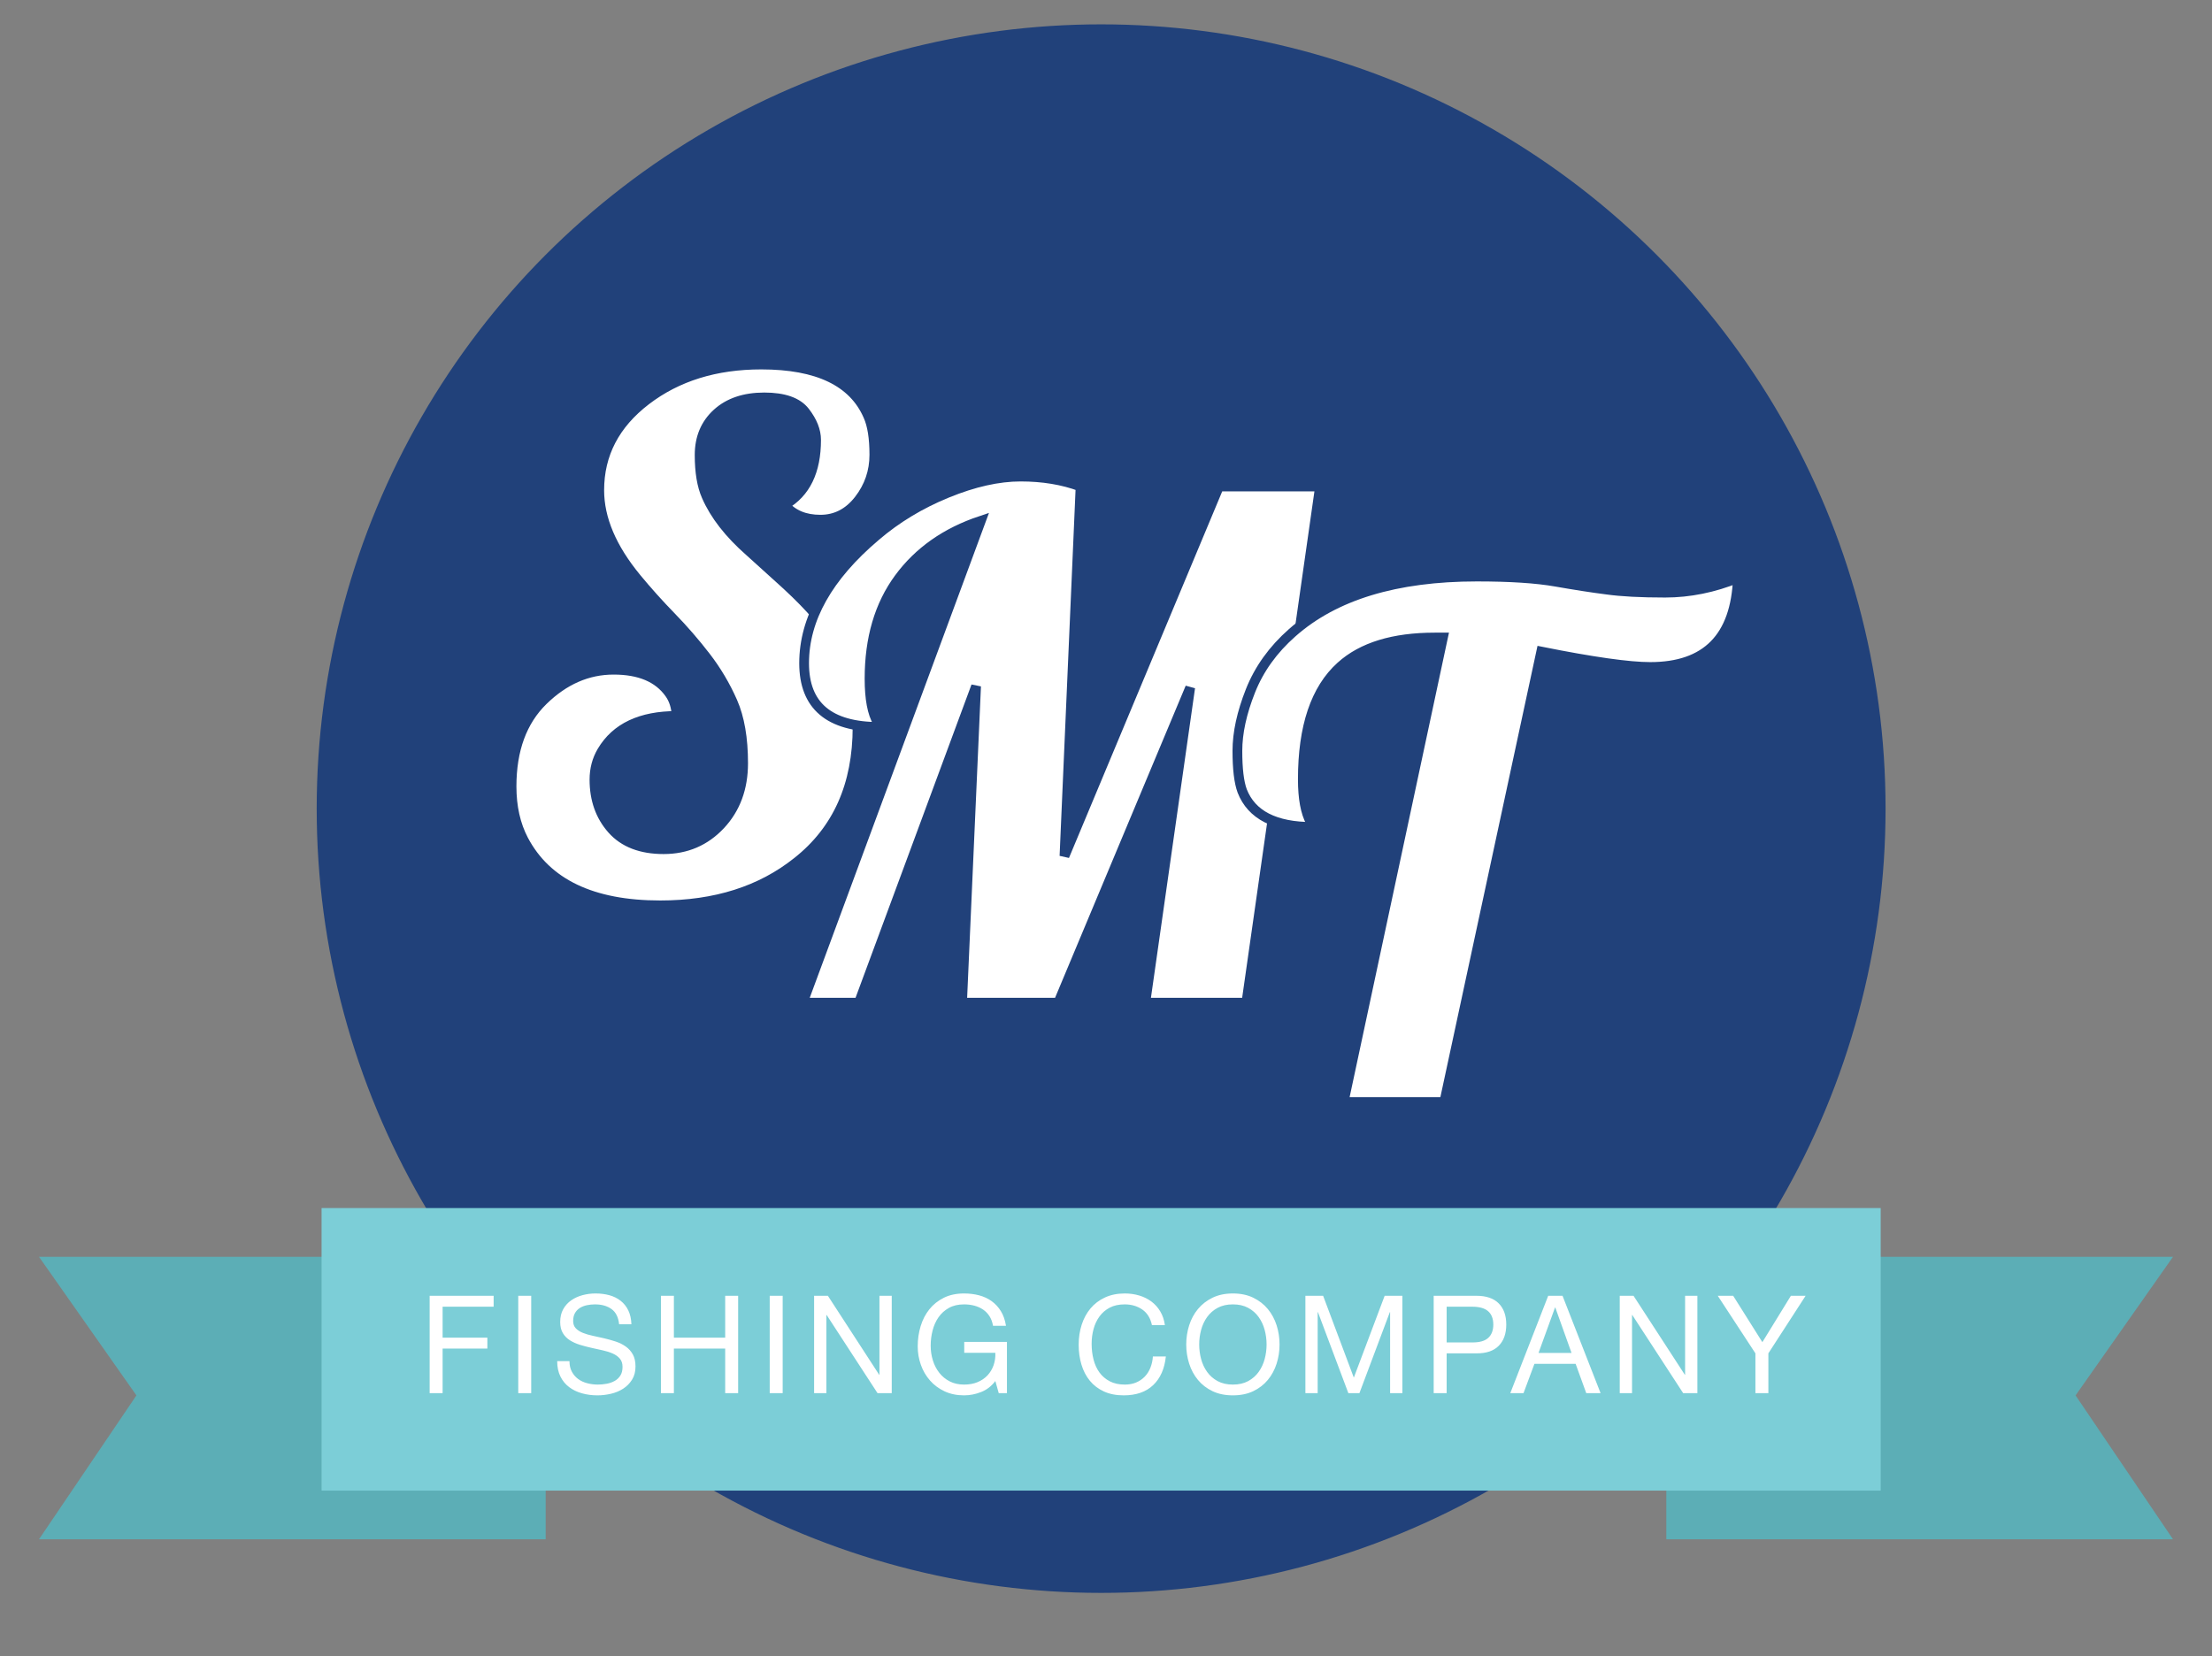 <?xml version="1.0" encoding="UTF-8"?> <svg xmlns="http://www.w3.org/2000/svg" xmlns:xlink="http://www.w3.org/1999/xlink" width="227" height="170" viewBox="0 0 227 170" version="1.1" id="svg"><rect x="0" y="0" width="227" height="170" fill="#808080" stroke="none"/><g id="SMT_logo" fill-rule="evenodd" transform="translate(4, 3)"><circle class="for-hide" id="Oval-2-Copy-3" stroke="#21417A" fill="#21417A" cx="109" cy="80" r="80"></circle><g id="SMT" transform="translate(48, 34)" stroke="#21417A" fill="#FFFFFF" stroke-width="1"><path id="S-Copy" d="M28.516,14.831 C30.672,13.589 31.75,11.362 31.75,8.151 C31.75,7.214 31.369,6.253 30.607,5.268 C29.846,4.284 28.451,3.792 26.424,3.792 C24.396,3.792 22.785,4.337 21.59,5.426 C20.395,6.516 19.797,7.94 19.797,9.698 C19.797,11.456 20.031,12.862 20.5,13.917 C21.344,15.862 22.82,17.76 24.93,19.612 L27.883,22.284 C30.508,24.628 32.289,26.573 33.227,28.12 C35.078,31.237 36.004,34.401 36.004,37.612 C36.004,43.589 33.941,48.206 29.816,51.464 C26.09,54.44 21.402,55.928 15.754,55.928 C8.769,55.928 4.094,53.69 1.727,49.214 C0.906,47.643 0.496,45.815 0.496,43.729 C0.496,39.956 1.574,37.014 3.73,34.905 C5.887,32.796 8.301,31.741 10.973,31.741 C13.645,31.741 15.555,32.549 16.703,34.167 C17.148,34.776 17.395,35.549 17.441,36.487 C13.762,36.487 11.207,37.694 9.777,40.108 C9.262,40.975 9.004,41.948 9.004,43.026 C9.004,45.065 9.607,46.764 10.814,48.124 C12.021,49.483 13.785,50.163 16.105,50.163 C18.426,50.163 20.365,49.331 21.924,47.667 C23.482,46.003 24.262,43.893 24.262,41.339 C24.262,38.784 23.898,36.68 23.172,35.028 C22.445,33.376 21.531,31.835 20.43,30.405 C19.328,28.975 18.145,27.61 16.879,26.309 C15.613,25.008 14.43,23.69 13.328,22.354 C10.773,19.26 9.496,16.249 9.496,13.319 C9.496,9.616 11.096,6.54 14.295,4.09 C17.494,1.641 21.437,0.417 26.125,0.417 C31.914,0.417 35.57,2.174 37.094,5.69 C37.516,6.628 37.727,7.958 37.727,9.68 C37.727,11.403 37.199,12.944 36.145,14.303 C35.09,15.663 33.771,16.342 32.189,16.342 C30.607,16.342 29.383,15.839 28.516,14.831 L28.516,14.831 Z" stroke="#21417A" fill="#FFFFFF"></path><path id="Type-something-Copy" d="M38.219,37.616 C33.086,37.616 30.52,35.436 30.52,31.077 C30.52,26.53 32.969,22.182 37.867,18.034 C40,16.206 42.443,14.729 45.197,13.604 C47.951,12.479 50.465,11.917 52.738,11.917 C55.012,11.917 57.062,12.256 58.891,12.936 L57.238,50.87 L73.094,12.936 L83.465,12.936 L75.906,65.917 L65.535,65.917 L70.141,33.573 L56.605,65.917 L46.727,65.917 L48.168,33.432 L36.145,65.917 L30.379,65.917 L48.66,16.452 C45.074,17.647 42.273,19.616 40.258,22.358 C38.242,25.1 37.234,28.534 37.234,32.659 C37.234,34.721 37.516,36.221 38.078,37.159 C38.172,37.323 38.219,37.475 38.219,37.616 L38.219,37.616 Z" stroke="#21417A" fill="#FFFFFF"></path><path id="T-Copy" d="M106.168,29.879 L96.219,76.109 L85.883,76.109 L96.078,28.437 L95.234,28.437 C90.992,28.437 87.781,29.422 85.602,31.391 C83,33.734 81.699,37.602 81.699,42.992 C81.699,44.937 81.969,46.402 82.508,47.387 C82.625,47.574 82.684,47.738 82.684,47.879 C78.84,47.879 76.438,46.648 75.477,44.187 C75.148,43.297 74.984,41.926 74.984,40.074 C74.984,38.223 75.43,36.172 76.32,33.922 C77.211,31.672 78.641,29.68 80.609,27.945 C84.945,24.102 91.262,22.18 99.559,22.18 C102.957,22.18 105.658,22.355 107.662,22.707 C109.666,23.059 111.406,23.328 112.883,23.516 C114.383,23.727 116.381,23.832 118.877,23.832 C121.373,23.832 123.863,23.328 126.348,22.32 C126.113,28.414 123.113,31.461 117.348,31.461 C115.168,31.461 111.441,30.934 106.168,29.879 L106.168,29.879 Z" stroke="#21417A" fill="#FFFFFF"></path></g><polygon class="for-hide" id="Rectangle-1-Copy-9" fill="#5CAEB6" points="10 140.23 0 126 52 126 52 155 0 155"></polygon><polygon class="for-hide" id="Rectangle-1-Copy-10" fill="#5CAEB6" transform="translate(193, 140.5) scale(-1, 1) translate(-193, -140.5) " points="177 140.23 167 126 219 126 219 155 167 155"></polygon><rect class="for-hide" id="Rectangle-1-Copy-11" fill="#7CCED7" x="29" y="121" width="160" height="29"></rect><path class="for-hide" id="logo-Text" d="M40.092,130.004 L40.092,140 L41.422,140 L41.422,135.422 L46.014,135.422 L46.014,134.302 L41.422,134.302 L41.422,131.124 L46.658,131.124 L46.658,130.004 L40.092,130.004 Z M49.184,130.004 L49.184,140 L50.514,140 L50.514,130.004 L49.184,130.004 Z M59.536,132.93 L60.796,132.93 C60.777,132.379 60.672,131.906 60.481,131.509 C60.29,131.112 60.028,130.783 59.697,130.522 C59.366,130.261 58.981,130.069 58.542,129.948 C58.103,129.827 57.627,129.766 57.114,129.766 C56.657,129.766 56.211,129.824 55.777,129.941 C55.343,130.058 54.956,130.235 54.615,130.473 C54.274,130.711 54.001,131.014 53.796,131.383 C53.591,131.752 53.488,132.188 53.488,132.692 C53.488,133.149 53.579,133.53 53.761,133.833 C53.943,134.136 54.186,134.384 54.489,134.575 C54.792,134.766 55.135,134.92 55.518,135.037 C55.901,135.154 56.29,135.256 56.687,135.345 C57.084,135.434 57.473,135.52 57.856,135.604 C58.239,135.688 58.582,135.798 58.885,135.933 C59.188,136.068 59.431,136.243 59.613,136.458 C59.795,136.673 59.886,136.953 59.886,137.298 C59.886,137.662 59.811,137.961 59.662,138.194 C59.513,138.427 59.317,138.612 59.074,138.747 C58.831,138.882 58.558,138.978 58.255,139.034 C57.952,139.09 57.651,139.118 57.352,139.118 C56.979,139.118 56.615,139.071 56.26,138.978 C55.905,138.885 55.595,138.74 55.329,138.544 C55.063,138.348 54.848,138.098 54.685,137.795 C54.522,137.492 54.44,137.13 54.44,136.71 L53.18,136.71 C53.18,137.317 53.29,137.842 53.509,138.285 C53.728,138.728 54.027,139.092 54.405,139.377 C54.783,139.662 55.222,139.874 55.721,140.014 C56.22,140.154 56.75,140.224 57.31,140.224 C57.767,140.224 58.227,140.17 58.689,140.063 C59.151,139.956 59.569,139.783 59.942,139.545 C60.315,139.307 60.621,138.999 60.859,138.621 C61.097,138.243 61.216,137.788 61.216,137.256 C61.216,136.761 61.125,136.351 60.943,136.024 C60.761,135.697 60.518,135.427 60.215,135.212 C59.912,134.997 59.569,134.827 59.186,134.701 C58.803,134.575 58.414,134.465 58.017,134.372 C57.62,134.279 57.231,134.192 56.848,134.113 C56.465,134.034 56.122,133.933 55.819,133.812 C55.516,133.691 55.273,133.534 55.091,133.343 C54.909,133.152 54.818,132.902 54.818,132.594 C54.818,132.267 54.881,131.994 55.007,131.775 C55.133,131.556 55.301,131.381 55.511,131.25 C55.721,131.119 55.961,131.026 56.232,130.97 C56.503,130.914 56.778,130.886 57.058,130.886 C57.749,130.886 58.316,131.047 58.759,131.369 C59.202,131.691 59.461,132.211 59.536,132.93 L59.536,132.93 Z M63.826,130.004 L63.826,140 L65.156,140 L65.156,135.422 L70.42,135.422 L70.42,140 L71.75,140 L71.75,130.004 L70.42,130.004 L70.42,134.302 L65.156,134.302 L65.156,130.004 L63.826,130.004 Z M74.99,130.004 L74.99,140 L76.32,140 L76.32,130.004 L74.99,130.004 Z M79.546,130.004 L79.546,140 L80.806,140 L80.806,131.978 L80.834,131.978 L86.056,140 L87.512,140 L87.512,130.004 L86.252,130.004 L86.252,138.11 L86.224,138.11 L80.96,130.004 L79.546,130.004 Z M98.144,138.754 L98.494,140 L99.334,140 L99.334,134.736 L94.952,134.736 L94.952,135.856 L98.144,135.856 C98.163,136.313 98.102,136.74 97.962,137.137 C97.822,137.534 97.614,137.879 97.339,138.173 C97.064,138.467 96.725,138.698 96.324,138.866 C95.923,139.034 95.461,139.118 94.938,139.118 C94.378,139.118 93.886,139.008 93.461,138.789 C93.036,138.57 92.679,138.276 92.39,137.907 C92.101,137.538 91.881,137.114 91.732,136.633 C91.583,136.152 91.508,135.651 91.508,135.128 C91.508,134.596 91.573,134.076 91.704,133.567 C91.835,133.058 92.038,132.606 92.313,132.209 C92.588,131.812 92.943,131.493 93.377,131.25 C93.811,131.007 94.331,130.886 94.938,130.886 C95.311,130.886 95.664,130.93 95.995,131.019 C96.326,131.108 96.623,131.241 96.884,131.418 C97.145,131.595 97.365,131.822 97.542,132.097 C97.719,132.372 97.841,132.701 97.906,133.084 L99.236,133.084 C99.143,132.496 98.968,131.994 98.711,131.579 C98.454,131.164 98.137,130.821 97.759,130.55 C97.381,130.279 96.952,130.081 96.471,129.955 C95.99,129.829 95.479,129.766 94.938,129.766 C94.145,129.766 93.452,129.913 92.859,130.207 C92.266,130.501 91.772,130.895 91.375,131.39 C90.978,131.885 90.68,132.461 90.479,133.119 C90.278,133.777 90.178,134.47 90.178,135.198 C90.178,135.851 90.285,136.481 90.5,137.088 C90.715,137.695 91.027,138.231 91.438,138.698 C91.849,139.165 92.348,139.536 92.936,139.811 C93.524,140.086 94.191,140.224 94.938,140.224 C95.526,140.224 96.109,140.11 96.688,139.881 C97.267,139.652 97.752,139.277 98.144,138.754 L98.144,138.754 Z M114.214,133.014 L115.544,133.014 C115.469,132.482 115.311,132.013 115.068,131.607 C114.825,131.201 114.522,130.863 114.158,130.592 C113.794,130.321 113.379,130.116 112.912,129.976 C112.445,129.836 111.951,129.766 111.428,129.766 C110.663,129.766 109.984,129.904 109.391,130.179 C108.798,130.454 108.304,130.83 107.907,131.306 C107.51,131.782 107.209,132.34 107.004,132.979 C106.799,133.618 106.696,134.302 106.696,135.03 C106.696,135.758 106.792,136.439 106.983,137.074 C107.174,137.709 107.461,138.259 107.844,138.726 C108.227,139.193 108.707,139.559 109.286,139.825 C109.865,140.091 110.541,140.224 111.316,140.224 C112.595,140.224 113.603,139.874 114.34,139.174 C115.077,138.474 115.511,137.494 115.642,136.234 L114.312,136.234 C114.284,136.645 114.2,137.027 114.06,137.382 C113.92,137.737 113.726,138.042 113.479,138.299 C113.232,138.556 112.938,138.756 112.597,138.901 C112.256,139.046 111.867,139.118 111.428,139.118 C110.831,139.118 110.317,139.006 109.888,138.782 C109.459,138.558 109.106,138.257 108.831,137.879 C108.556,137.501 108.353,137.058 108.222,136.549 C108.091,136.04 108.026,135.501 108.026,134.932 C108.026,134.409 108.091,133.905 108.222,133.42 C108.353,132.935 108.556,132.503 108.831,132.125 C109.106,131.747 109.456,131.446 109.881,131.222 C110.306,130.998 110.817,130.886 111.414,130.886 C112.114,130.886 112.718,131.063 113.227,131.418 C113.736,131.773 114.065,132.305 114.214,133.014 L114.214,133.014 Z M119.064,135.002 C119.064,134.498 119.129,134.001 119.26,133.511 C119.391,133.021 119.596,132.58 119.876,132.188 C120.156,131.796 120.515,131.481 120.954,131.243 C121.393,131.005 121.915,130.886 122.522,130.886 C123.129,130.886 123.651,131.005 124.09,131.243 C124.529,131.481 124.888,131.796 125.168,132.188 C125.448,132.58 125.653,133.021 125.784,133.511 C125.915,134.001 125.98,134.498 125.98,135.002 C125.98,135.506 125.915,136.003 125.784,136.493 C125.653,136.983 125.448,137.424 125.168,137.816 C124.888,138.208 124.529,138.523 124.09,138.761 C123.651,138.999 123.129,139.118 122.522,139.118 C121.915,139.118 121.393,138.999 120.954,138.761 C120.515,138.523 120.156,138.208 119.876,137.816 C119.596,137.424 119.391,136.983 119.26,136.493 C119.129,136.003 119.064,135.506 119.064,135.002 L119.064,135.002 Z M117.734,135.002 C117.734,135.683 117.834,136.339 118.035,136.969 C118.236,137.599 118.537,138.157 118.938,138.642 C119.339,139.127 119.839,139.512 120.436,139.797 C121.033,140.082 121.729,140.224 122.522,140.224 C123.315,140.224 124.011,140.082 124.608,139.797 C125.205,139.512 125.705,139.127 126.106,138.642 C126.507,138.157 126.808,137.599 127.009,136.969 C127.21,136.339 127.31,135.683 127.31,135.002 C127.31,134.321 127.21,133.665 127.009,133.035 C126.808,132.405 126.507,131.847 126.106,131.362 C125.705,130.877 125.205,130.489 124.608,130.2 C124.011,129.911 123.315,129.766 122.522,129.766 C121.729,129.766 121.033,129.911 120.436,130.2 C119.839,130.489 119.339,130.877 118.938,131.362 C118.537,131.847 118.236,132.405 118.035,133.035 C117.834,133.665 117.734,134.321 117.734,135.002 L117.734,135.002 Z M129.962,130.004 L129.962,140 L131.222,140 L131.222,131.684 L131.25,131.684 L134.372,140 L135.506,140 L138.628,131.684 L138.656,131.684 L138.656,140 L139.916,140 L139.916,130.004 L138.096,130.004 L134.932,138.404 L131.782,130.004 L129.962,130.004 Z M144.458,134.792 L144.458,131.124 L147.062,131.124 C147.818,131.124 148.371,131.28 148.721,131.593 C149.071,131.906 149.246,132.361 149.246,132.958 C149.246,133.555 149.071,134.013 148.721,134.33 C148.371,134.647 147.818,134.801 147.062,134.792 L144.458,134.792 Z M143.128,130.004 L143.128,140 L144.458,140 L144.458,135.912 L147.51,135.912 C148.518,135.921 149.281,135.665 149.799,135.142 C150.317,134.619 150.576,133.891 150.576,132.958 C150.576,132.025 150.317,131.299 149.799,130.781 C149.281,130.263 148.518,130.004 147.51,130.004 L143.128,130.004 Z M153.886,135.87 L155.58,131.208 L155.608,131.208 L157.274,135.87 L153.886,135.87 Z M154.88,130.004 L150.988,140 L152.346,140 L153.466,136.99 L157.694,136.99 L158.786,140 L160.256,140 L156.35,130.004 L154.88,130.004 Z M162.222,130.004 L162.222,140 L163.482,140 L163.482,131.978 L163.51,131.978 L168.732,140 L170.188,140 L170.188,130.004 L168.928,130.004 L168.928,138.11 L168.9,138.11 L163.636,130.004 L162.222,130.004 Z M177.474,135.912 L181.296,130.004 L179.784,130.004 L176.858,134.764 L173.862,130.004 L172.28,130.004 L176.144,135.912 L176.144,140 L177.474,140 L177.474,135.912 Z" fill="#FFFFFF"></path></g></svg> 